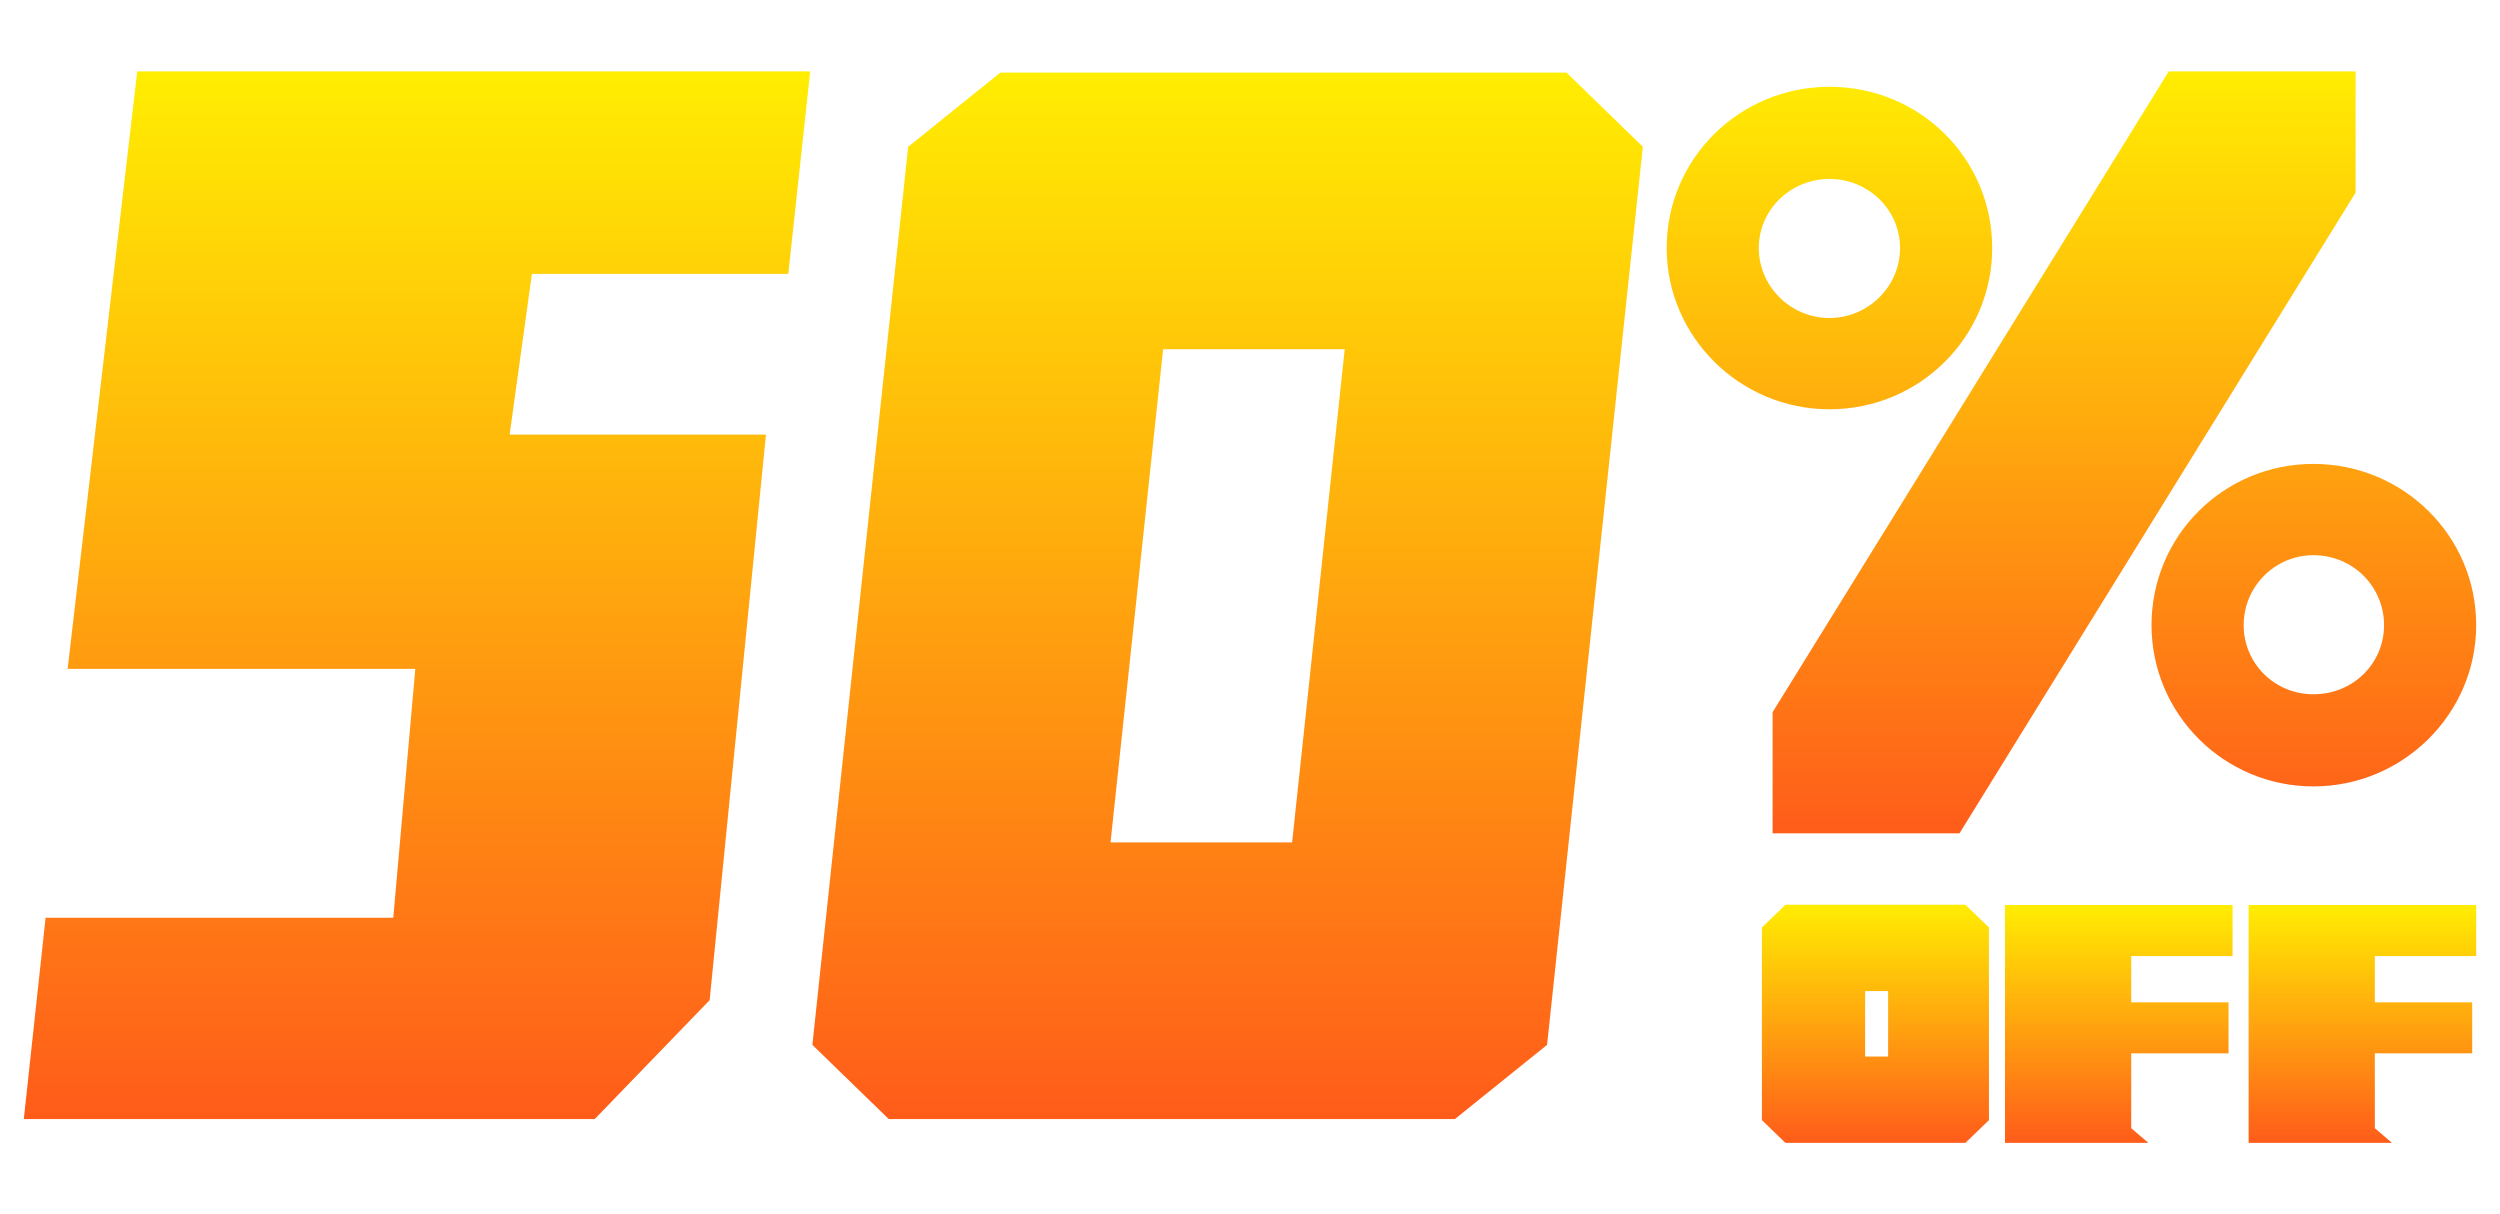 <?xml version="1.0" encoding="UTF-8"?>
<svg width="105px" height="51px" viewBox="0 0 105 51" version="1.1" xmlns="http://www.w3.org/2000/svg" xmlns:xlink="http://www.w3.org/1999/xlink">
    <title>50%-off-app</title>
    <defs>
        <linearGradient x1="50%" y1="-2.48949813e-15%" x2="50%" y2="100%" id="linearGradient-1">
            <stop stop-color="#FFED02" offset="0%"></stop>
            <stop stop-color="#FF5C1A" offset="100%"></stop>
        </linearGradient>
        <linearGradient x1="50%" y1="-2.48949813e-15%" x2="50%" y2="100%" id="linearGradient-2">
            <stop stop-color="#FFED02" offset="0%"></stop>
            <stop stop-color="#FF5C1A" offset="100%"></stop>
        </linearGradient>
        <linearGradient x1="50%" y1="-2.48949813e-15%" x2="50%" y2="100%" id="linearGradient-3">
            <stop stop-color="#FFED02" offset="0%"></stop>
            <stop stop-color="#FF5C1A" offset="100%"></stop>
        </linearGradient>
        <linearGradient x1="50%" y1="-2.48949813e-15%" x2="50%" y2="100%" id="linearGradient-4">
            <stop stop-color="#FFED02" offset="0%"></stop>
            <stop stop-color="#FF5C1A" offset="100%"></stop>
        </linearGradient>
        <linearGradient x1="50%" y1="-2.48949813e-15%" x2="50%" y2="100%" id="linearGradient-5">
            <stop stop-color="#FFED02" offset="0%"></stop>
            <stop stop-color="#FF5C1A" offset="100%"></stop>
        </linearGradient>
    </defs>
    <g id="页面-1" stroke="none" stroke-width="1" fill="none" fill-rule="evenodd">
        <g id="mocpogo-mam移动端购买页入口" transform="translate(-26, -802)" fill-rule="nonzero">
            <g id="编组-24" transform="translate(26, 802)">
                <g id="编组-84" transform="translate(1, 3)">
                    <g id="50">
                        <polygon id="路径" fill="url(#linearGradient-1)" points="20.404 15.254 21.34 8.503 32.108 8.503 33.029 0 4.764 0 1.841 25.092 16.443 25.092 15.517 35.546 0.915 35.546 0 44 23.978 44 28.805 39.007 31.171 15.254"></polygon>
                        <path d="M36.327,0.049 L33.12,3.164 L37.143,40.885 L41.014,44 L64.793,44 L68,40.885 L63.977,3.164 L60.105,0.049 L36.327,0.049 Z M55.478,32.382 L47.851,32.382 L45.642,11.667 L53.269,11.667 L55.478,32.382 Z" id="形状" fill="url(#linearGradient-2)" transform="translate(50.56, 22.025) scale(-1, 1) translate(-50.56, -22.025) "></path>
                    </g>
                    <g id="%" transform="translate(69, 0)" fill="url(#linearGradient-3)">
                        <path d="M21.087,0 L4.449,26.912 L4.449,32 L12.298,32 L28.936,5.088 L28.936,0 L21.087,0 Z M27.164,16.484 C23.402,16.484 20.364,19.494 20.364,23.256 C20.364,26.983 23.402,30.029 27.164,30.029 C30.926,30.029 34,26.983 34,23.256 C34,19.494 30.926,16.484 27.164,16.484 Z M27.164,20.318 C28.828,20.318 30.13,21.644 30.13,23.256 C30.13,24.869 28.828,26.159 27.164,26.159 C25.536,26.159 24.234,24.869 24.234,23.256 C24.234,21.644 25.536,20.318 27.164,20.318 Z M6.836,0.645 C3.074,0.645 0,3.655 0,7.418 C0,11.144 3.074,14.19 6.836,14.19 C10.634,14.19 13.672,11.144 13.672,7.418 C13.672,3.655 10.634,0.645 6.836,0.645 Z M6.836,4.515 C8.464,4.515 9.802,5.805 9.802,7.418 C9.802,9.03 8.464,10.356 6.836,10.356 C5.209,10.356 3.87,9.03 3.87,7.418 C3.87,5.805 5.209,4.515 6.836,4.515 Z" id="形状"></path>
                    </g>
                    <g id="OFF" transform="translate(73, 35)">
                        <path d="M0.988,0 L0,0.954 L0,9.046 L0.988,10 L8.547,10 L9.536,9.046 L9.536,0.954 L8.547,0 L0.988,0 Z M5.301,6.375 L4.335,6.375 L4.335,3.625 L5.301,3.625 L5.301,6.375 Z" id="形状" fill="url(#linearGradient-4)"></path>
                        <polygon id="路径" fill="url(#linearGradient-5)" points="19.599 4.097 15.511 4.097 15.511 2.155 19.768 2.155 19.768 0.011 10.21 0.011 10.21 10 16.23 10 15.511 9.383 15.511 6.24 19.599 6.24"></polygon>
                        <polygon id="路径" fill="url(#linearGradient-5)" points="29.832 4.097 25.743 4.097 25.743 2.155 30 2.155 30 0.011 20.442 0.011 20.442 10 26.462 10 25.743 9.383 25.743 6.24 29.832 6.24"></polygon>
                    </g>
                </g>
            </g>
        </g>
    </g>
</svg>